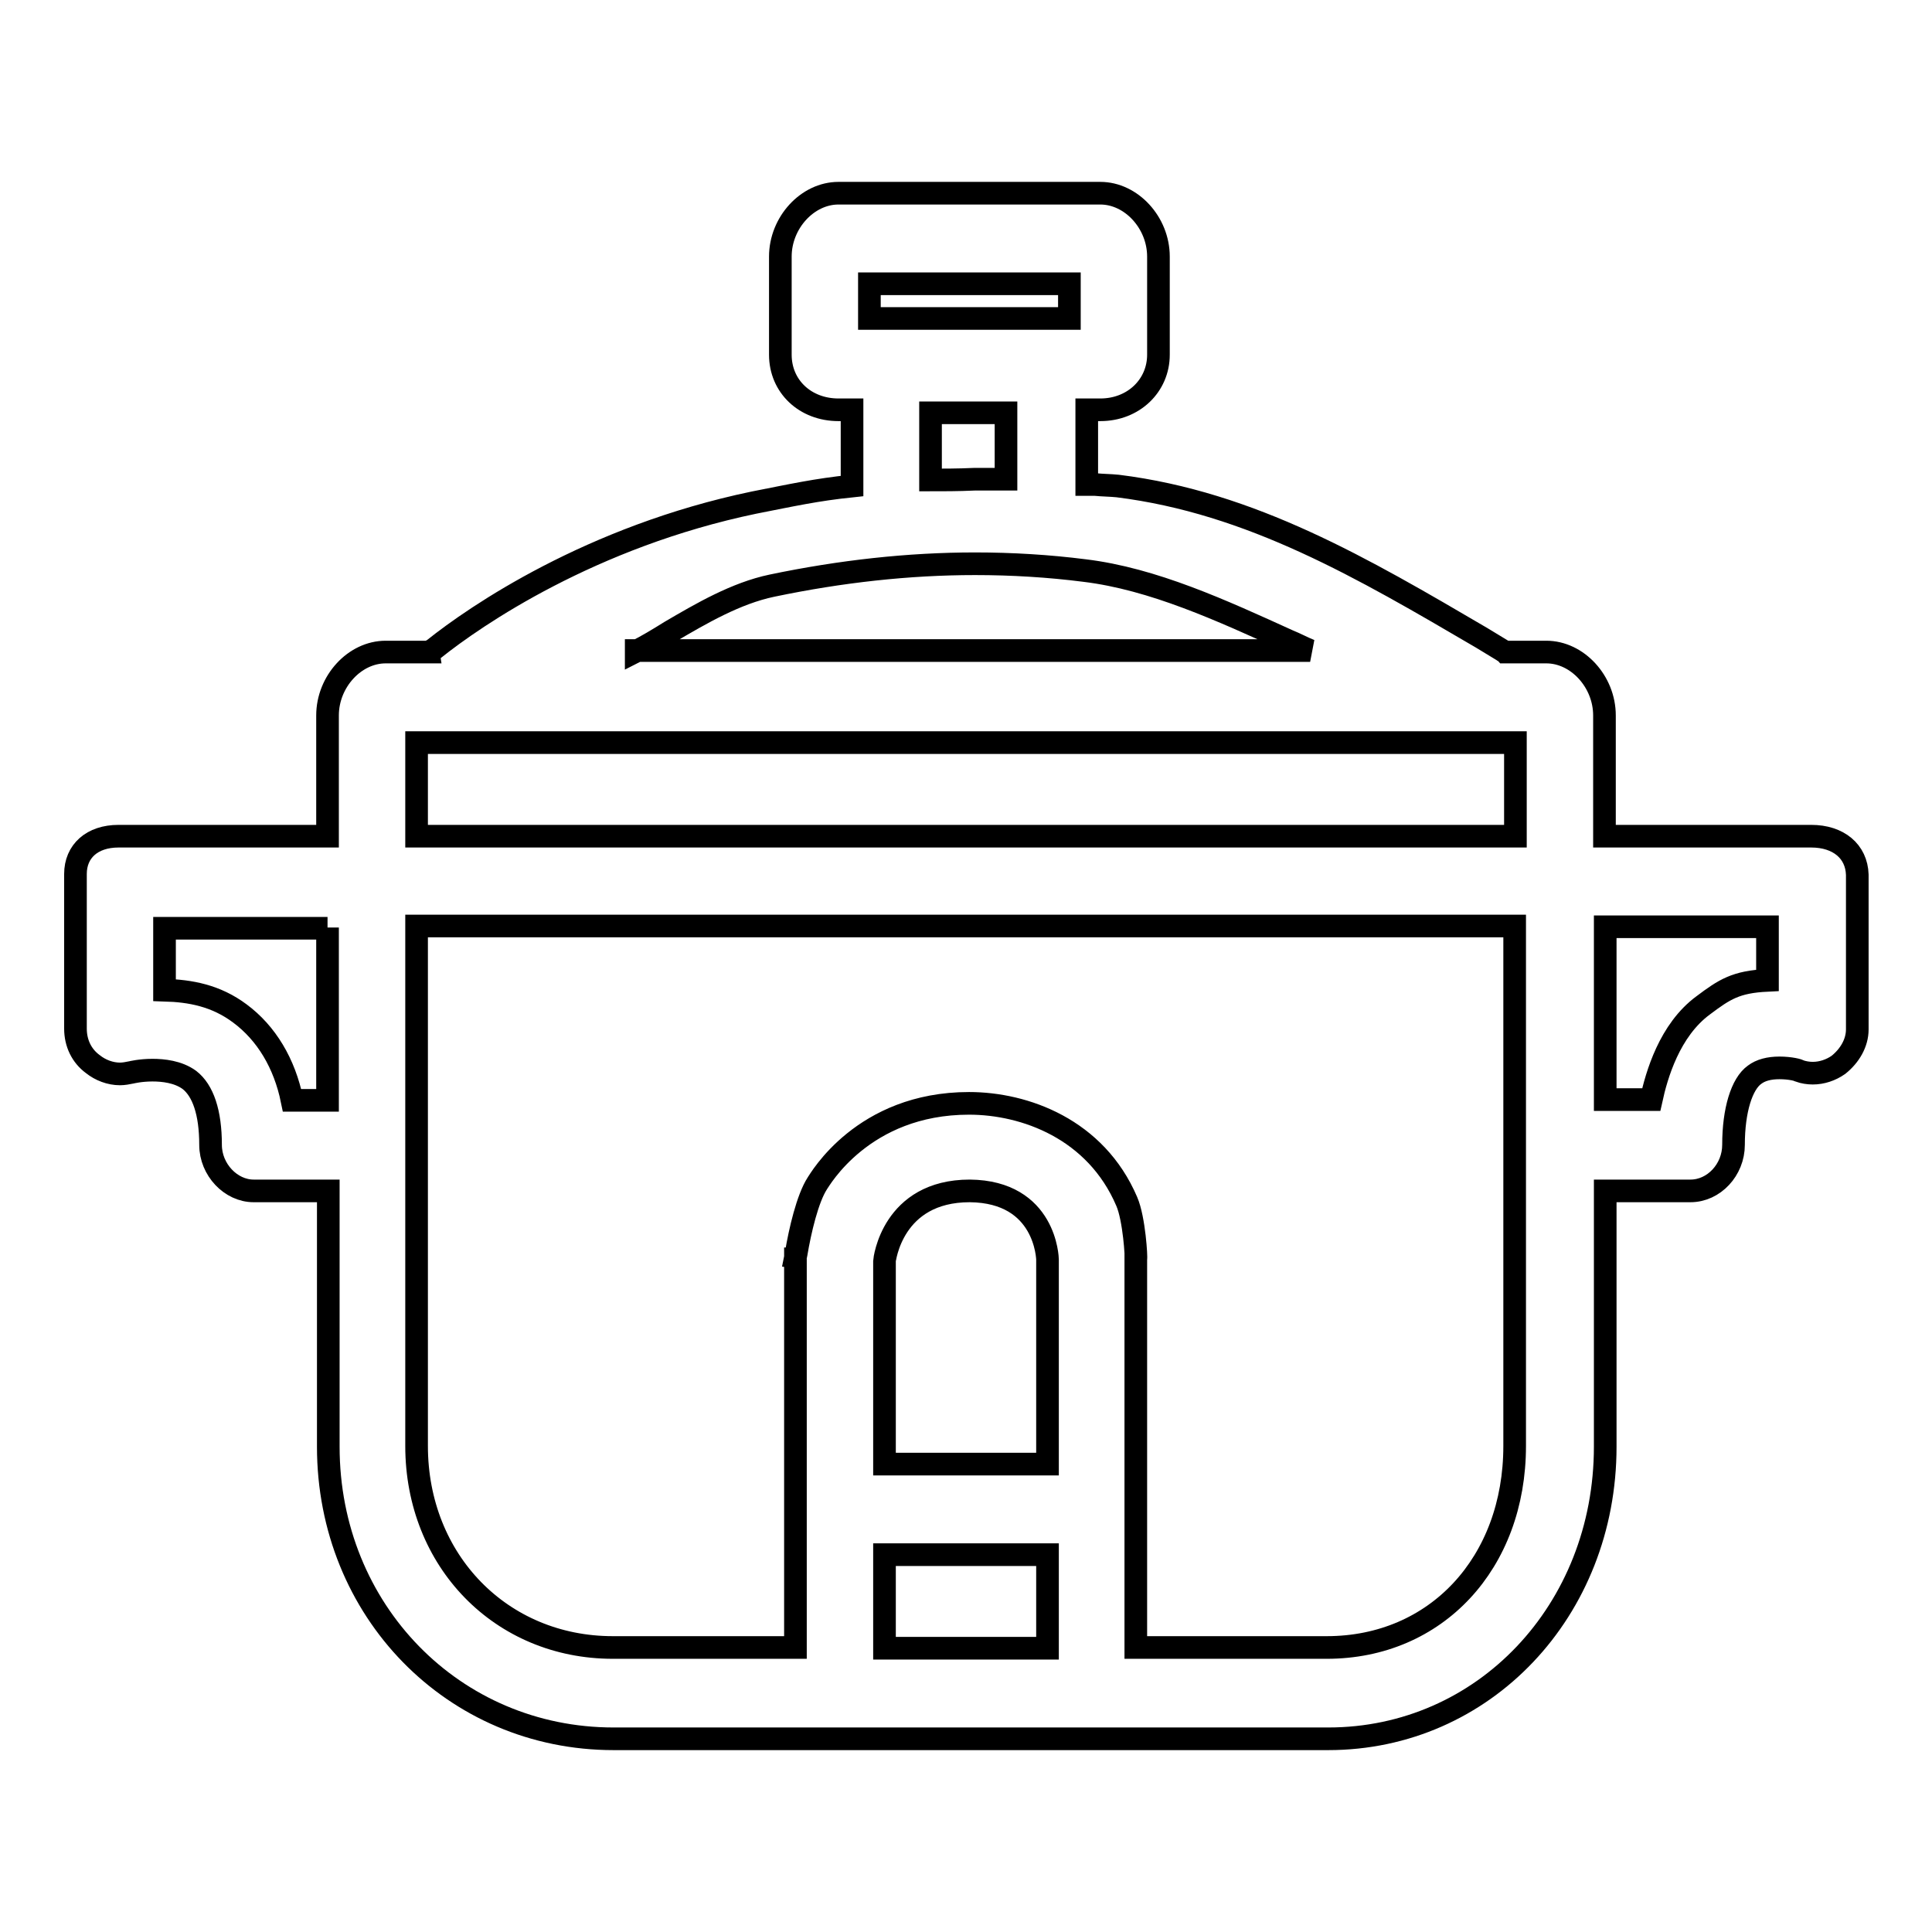 <?xml version="1.0" encoding="utf-8"?>
<!-- Svg Vector Icons : http://www.onlinewebfonts.com/icon -->
<!DOCTYPE svg PUBLIC "-//W3C//DTD SVG 1.1//EN" "http://www.w3.org/Graphics/SVG/1.1/DTD/svg11.dtd">
<svg version="1.1" xmlns="http://www.w3.org/2000/svg" xmlns:xlink="http://www.w3.org/1999/xlink" x="0px" y="0px" viewBox="0 0 256 256" enable-background="new 0 0 256 256" xml:space="preserve">
<g><g><path stroke-width="3" fill-opacity="0" stroke="#000000"  d="M240,110.8h-27.4v-16c0-4.5-3.6-8.4-7.7-8.4h-5.5c-0.1-0.1-0.2-0.1-0.3-0.2l-2.8-1.7c-15.7-9.2-30.5-17.9-48.2-20.1c-1-0.1-2-0.1-3-0.2c-0.4,0-0.7,0-1.1,0v-9.9h1.8c4.4,0,7.7-3.2,7.7-7.3v-13c0-4.5-3.6-8.4-7.7-8.4h-34.7c-4.1,0-7.7,3.9-7.7,8.4v13c0,4.2,3.3,7.3,7.7,7.3h1.8v10.1c-4.8,0.5-7.9,1.2-13,2.2C78.3,71.1,63,81.6,57.5,86l-0.3,0.2c-0.1,0-0.2,0.1-0.2,0.2h-5.9c-4.1,0-7.7,3.9-7.7,8.4v16H15.7c-3.5,0-5.7,2-5.7,5v20.5c0,1.9,0.8,3.6,2.3,4.7c1,0.8,2.3,1.3,3.6,1.3c0.5,0,1-0.1,1.5-0.2c0,0,1.2-0.3,2.8-0.3c1.4,0,3.4,0.2,4.9,1.3c1.8,1.4,2.8,4.3,2.8,8.6c0,3.3,2.7,6.1,5.7,6.1h9.9v33.9c0,21.7,16.6,38.7,37.8,38.7h94.7c20.6,0,36.7-17,36.7-38.7v-33.9h11.3c3.1,0,5.7-2.8,5.7-6.1c0-4.6,1.1-8.1,2.8-9.3c0.8-0.6,1.9-0.9,3.3-0.9c1.4,0,2.6,0.3,2.6,0.4c0.6,0.2,1.2,0.3,1.8,0.3c1.2,0,2.4-0.4,3.4-1.1c1.5-1.2,2.5-2.9,2.5-4.7v-20.5C246,112.8,243.6,110.8,240,110.8z M234.2,122.9v7c-4.2,0.2-5.7,1.2-8.5,3.3c-4.5,3.3-6.2,9.3-6.9,12.5h-6.1v-22.9H234.2L234.2,122.9z M149.3,159.2c-4.1-9.6-13.5-13-20.9-13c-14.1,0-19.8,10.2-20.1,10.6c-1.3,2-2.3,6.3-2.8,9.3l-0.1,0.5l0.6,0.1l0,0l0.5,0.1h-1.1v51.5H81.2c-14.8,0-26-11.5-26-26.7v-68.9h145.5v68.9c0,15.5-10.4,26.7-24.9,26.7h-25.3v-51.5C150.6,166.8,150.3,161.5,149.3,159.2z M138.8,166.9V194h-21.6v-26.9c0-0.1,1-9.3,11.3-9.3C138.6,157.9,138.8,166.8,138.8,166.9z M138.8,206v12.4h-21.6V206H138.8z M123.3,63.6v-8.9h10v8.8c-1.1,0-2.6,0-4.2,0C127,63.6,124.7,63.6,123.3,63.6z M84.3,86.3c1.4-0.7,2.9-1.6,4.5-2.6c4.1-2.4,8.7-5.1,13.5-6.1c9.1-1.9,18.1-2.9,26.9-2.9c4.9,0,9.8,0.3,14.5,0.9c9.1,1.1,18.2,5.3,27,9.3c1,0.4,1.9,0.9,2.9,1.3H84.3L84.3,86.3z M141.7,37.6v4.6h-26.5v-4.6H141.7z M200.8,98.4v12.4H55.2V98.4H200.8z M43.4,122.9v22.9h-4.7c-1-4.9-3.4-8.9-6.9-11.5c-3.2-2.4-6.6-3-10-3.1v-8.2H43.4L43.4,122.9z"/></g></g>
</svg>
